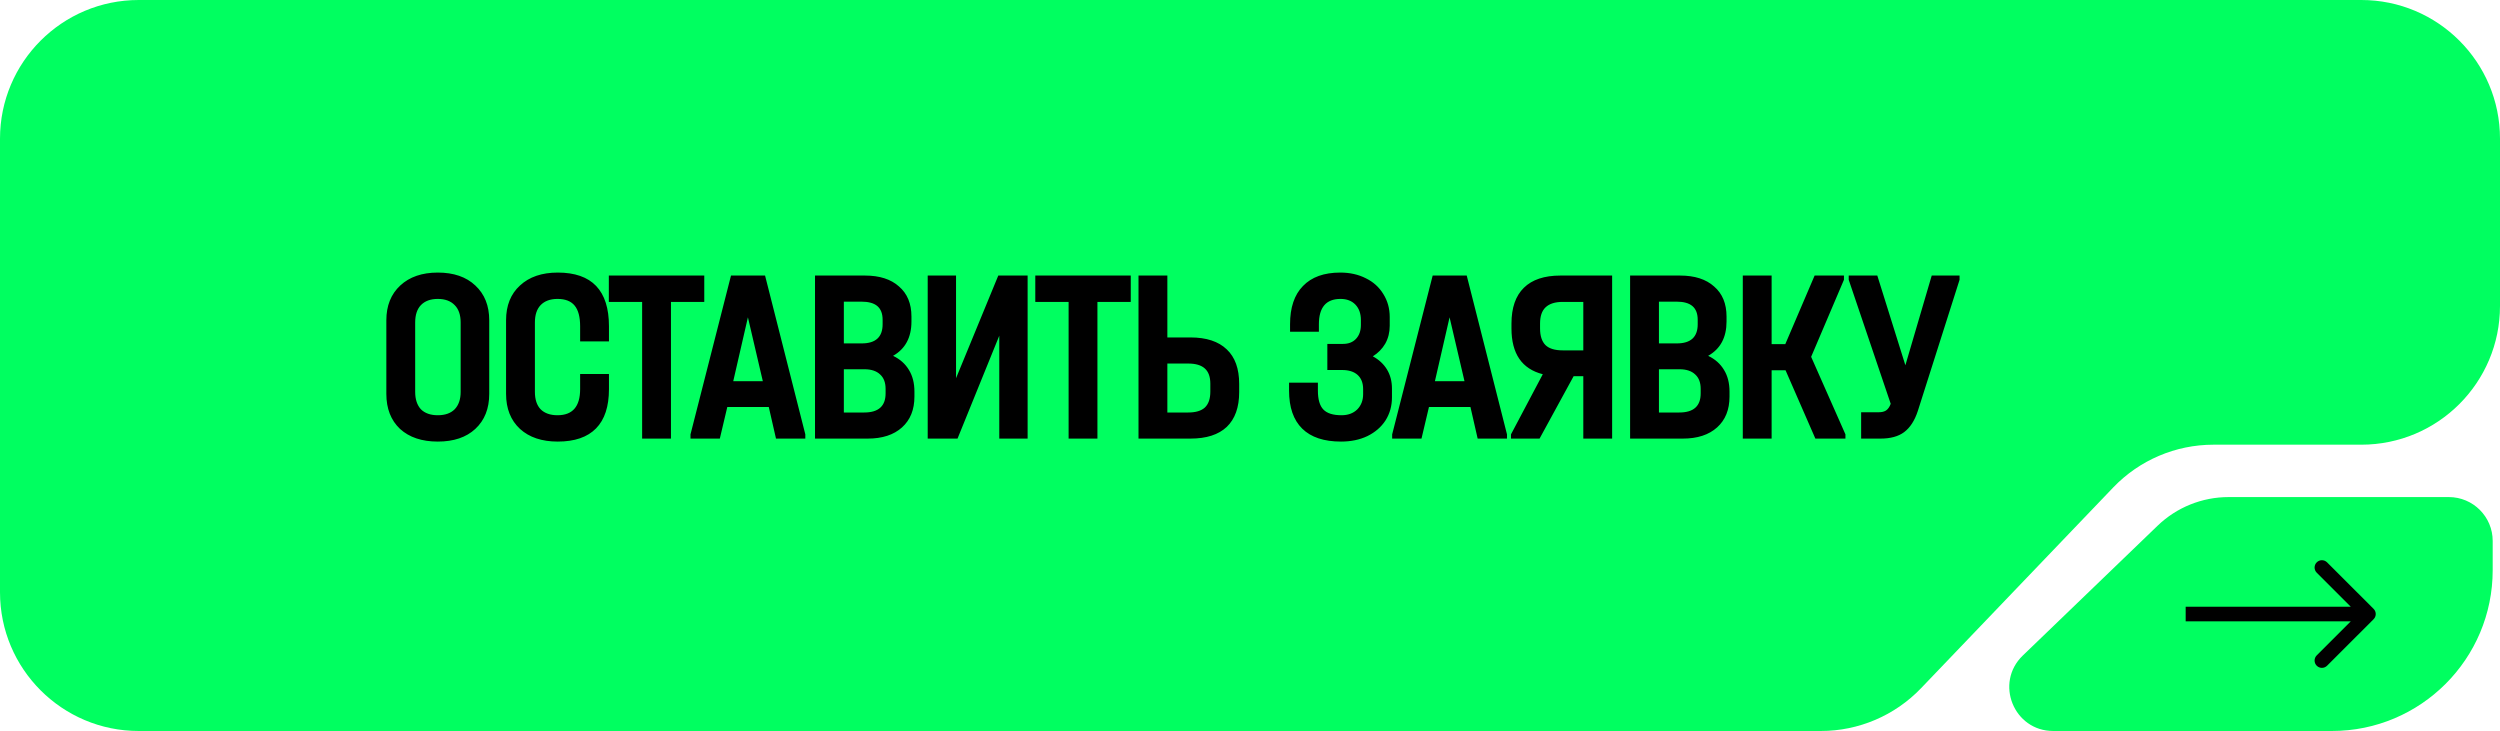 <?xml version="1.0" encoding="UTF-8"?> <svg xmlns="http://www.w3.org/2000/svg" width="171" height="50" viewBox="0 0 171 50" fill="none"><path d="M0 40.51C0 45.751 4.249 50 9.49 50H124.545C127.133 50 129.61 48.943 131.4 47.073L144.543 33.344C146.333 31.475 148.81 30.417 151.398 30.417H161.51C166.751 30.417 171 26.169 171 20.927V9.49C171 4.249 166.751 -3.8147e-06 161.51 -3.8147e-06H9.49C4.249 -3.8147e-06 0 4.249 0 9.49V40.51Z" fill="#00FF60"></path><path d="M170.5 37C170.5 35.343 169.157 34 167.5 34H152.436C150.625 34 148.884 34.702 147.58 35.958L138.359 44.839C136.414 46.712 137.74 50 140.44 50H159.5C165.575 50 170.5 45.075 170.5 39V37Z" fill="#00FF60"></path><path d="M29.945 30.204C28.857 30.204 27.996 29.915 27.361 29.337C26.738 28.748 26.426 27.949 26.426 26.94V21.908C26.426 20.911 26.744 20.117 27.378 19.528C28.013 18.939 28.869 18.644 29.945 18.644C31.033 18.644 31.889 18.939 32.512 19.528C33.147 20.117 33.464 20.911 33.464 21.908V26.94C33.464 27.949 33.147 28.748 32.512 29.337C31.889 29.915 31.033 30.204 29.945 30.204ZM29.945 28.402C30.444 28.402 30.829 28.266 31.101 27.994C31.373 27.711 31.509 27.314 31.509 26.804V22.061C31.509 21.54 31.373 21.143 31.101 20.871C30.829 20.588 30.444 20.446 29.945 20.446C29.447 20.446 29.061 20.588 28.789 20.871C28.529 21.143 28.398 21.54 28.398 22.061V26.804C28.398 27.314 28.529 27.711 28.789 27.994C29.061 28.266 29.447 28.402 29.945 28.402ZM38.151 30.204C37.063 30.204 36.202 29.915 35.567 29.337C34.933 28.748 34.615 27.949 34.615 26.94V21.908C34.615 20.899 34.933 20.106 35.567 19.528C36.202 18.939 37.063 18.644 38.151 18.644C40.486 18.644 41.653 19.868 41.653 22.316V23.353H39.681V22.316C39.681 21.681 39.557 21.211 39.307 20.905C39.058 20.599 38.667 20.446 38.134 20.446C37.636 20.446 37.25 20.588 36.978 20.871C36.718 21.143 36.587 21.54 36.587 22.061V26.804C36.587 27.325 36.718 27.722 36.978 27.994C37.25 28.266 37.636 28.402 38.134 28.402C39.166 28.402 39.681 27.807 39.681 26.617V25.58H41.653V26.617C41.653 27.807 41.359 28.702 40.769 29.303C40.18 29.904 39.307 30.204 38.151 30.204ZM41.644 20.65V18.848H48.172V20.65H45.894V30H43.922V20.65H41.644ZM55.084 29.711V30H53.078L52.585 27.841H49.746L49.236 30H47.23V29.711L50.001 18.848H52.33L55.084 29.711ZM52.177 26.073L51.157 21.704L50.154 26.073H52.177ZM61.085 24.339C61.561 24.566 61.924 24.889 62.173 25.308C62.423 25.716 62.547 26.209 62.547 26.787V27.127C62.547 28.022 62.264 28.725 61.697 29.235C61.131 29.745 60.349 30 59.351 30H55.747V18.848H59.164C60.162 18.848 60.938 19.097 61.493 19.596C62.06 20.083 62.343 20.769 62.343 21.653V21.993C62.343 23.081 61.924 23.863 61.085 24.339ZM57.719 20.633V23.489H58.943C59.895 23.489 60.371 23.053 60.371 22.18V21.874C60.371 21.455 60.252 21.143 60.014 20.939C59.776 20.735 59.414 20.633 58.926 20.633H57.719ZM60.575 26.6C60.575 26.169 60.451 25.841 60.201 25.614C59.952 25.376 59.595 25.257 59.13 25.257H57.719V28.215H59.113C60.088 28.215 60.575 27.779 60.575 26.906V26.6ZM65.393 18.848V25.869L68.283 18.848H70.289V30H68.351V22.962L65.495 30H63.455V18.848H65.393ZM70.814 20.65V18.848H77.343V20.65H75.064V30H73.093V20.65H70.814ZM79.847 18.848V23.081H81.427C82.516 23.081 83.343 23.353 83.909 23.897C84.476 24.43 84.76 25.217 84.76 26.26V26.821C84.76 27.864 84.476 28.657 83.909 29.201C83.343 29.734 82.516 30 81.427 30H77.874V18.848H79.847ZM81.275 28.215C81.784 28.215 82.164 28.102 82.413 27.875C82.663 27.637 82.787 27.274 82.787 26.787V26.243C82.787 25.778 82.663 25.433 82.413 25.206C82.164 24.979 81.784 24.866 81.275 24.866H79.847V28.215H81.275ZM93.901 24.373C94.32 24.6 94.643 24.9 94.87 25.274C95.096 25.648 95.21 26.084 95.21 26.583V27.178C95.21 27.767 95.062 28.294 94.768 28.759C94.473 29.212 94.059 29.569 93.527 29.83C93.005 30.079 92.405 30.204 91.725 30.204C90.557 30.204 89.673 29.909 89.073 29.32C88.472 28.731 88.172 27.864 88.172 26.719V26.175H90.144V26.719C90.144 27.32 90.268 27.75 90.518 28.011C90.767 28.272 91.181 28.402 91.759 28.402C92.201 28.402 92.558 28.272 92.83 28.011C93.102 27.739 93.238 27.388 93.238 26.957V26.617C93.238 26.198 93.113 25.875 92.864 25.648C92.614 25.421 92.257 25.308 91.793 25.308H90.79V23.523H91.861C92.235 23.523 92.529 23.41 92.745 23.183C92.971 22.945 93.085 22.628 93.085 22.231V21.891C93.085 21.449 92.96 21.098 92.711 20.837C92.461 20.576 92.121 20.446 91.691 20.446C90.705 20.446 90.212 21.024 90.212 22.18V22.69H88.24V22.18C88.24 21.035 88.534 20.163 89.124 19.562C89.713 18.95 90.563 18.644 91.674 18.644C92.331 18.644 92.915 18.774 93.425 19.035C93.935 19.284 94.331 19.641 94.615 20.106C94.909 20.571 95.057 21.098 95.057 21.687V22.282C95.057 22.735 94.955 23.143 94.751 23.506C94.547 23.857 94.263 24.146 93.901 24.373ZM103.078 29.711V30H101.072L100.579 27.841H97.74L97.23 30H95.224V29.711L97.995 18.848H100.324L103.078 29.711ZM100.171 26.073L99.151 21.704L98.148 26.073H100.171ZM110.27 18.848V30H108.298V25.733H107.635L105.306 30H103.351V29.711L105.527 25.597C104.099 25.234 103.385 24.192 103.385 22.469V22.129C103.385 21.052 103.668 20.236 104.235 19.681C104.801 19.126 105.634 18.848 106.734 18.848H110.27ZM108.298 20.65H106.887C106.365 20.65 105.974 20.775 105.714 21.024C105.464 21.262 105.34 21.63 105.34 22.129V22.469C105.34 22.979 105.464 23.359 105.714 23.608C105.963 23.846 106.354 23.965 106.887 23.965H108.298V20.65ZM116.837 24.339C117.313 24.566 117.676 24.889 117.925 25.308C118.175 25.716 118.299 26.209 118.299 26.787V27.127C118.299 28.022 118.016 28.725 117.449 29.235C116.883 29.745 116.101 30 115.103 30H111.499V18.848H114.916C115.914 18.848 116.69 19.097 117.245 19.596C117.812 20.083 118.095 20.769 118.095 21.653V21.993C118.095 23.081 117.676 23.863 116.837 24.339ZM113.471 20.633V23.489H114.695C115.647 23.489 116.123 23.053 116.123 22.18V21.874C116.123 21.455 116.004 21.143 115.766 20.939C115.528 20.735 115.166 20.633 114.678 20.633H113.471ZM116.327 26.6C116.327 26.169 116.203 25.841 115.953 25.614C115.704 25.376 115.347 25.257 114.882 25.257H113.471V28.215H114.865C115.84 28.215 116.327 27.779 116.327 26.906V26.6ZM126.228 29.711V30H124.171L122.131 25.325H121.179V30H119.207V18.848H121.179V23.54H122.114L124.12 18.848H126.126V19.137L123.882 24.407L126.228 29.711ZM134.034 18.848V19.137L131.178 28.113C130.963 28.77 130.651 29.252 130.243 29.558C129.847 29.853 129.308 30 128.628 30H127.302V28.198H128.509C128.713 28.198 128.878 28.158 129.002 28.079C129.138 27.988 129.246 27.835 129.325 27.62L126.452 19.137V18.848H128.407L130.328 24.985L132.13 18.848H134.034Z" fill="black"></path><path d="M162.354 42.354C162.549 42.158 162.549 41.842 162.354 41.646L159.172 38.465C158.976 38.269 158.66 38.269 158.464 38.465C158.269 38.66 158.269 38.976 158.464 39.172L161.293 42L158.464 44.828C158.269 45.024 158.269 45.34 158.464 45.535C158.66 45.731 158.976 45.731 159.172 45.535L162.354 42.354ZM149.5 42.5L162 42.5L162 41.5L149.5 41.5L149.5 42.5Z" fill="black"></path></svg> 